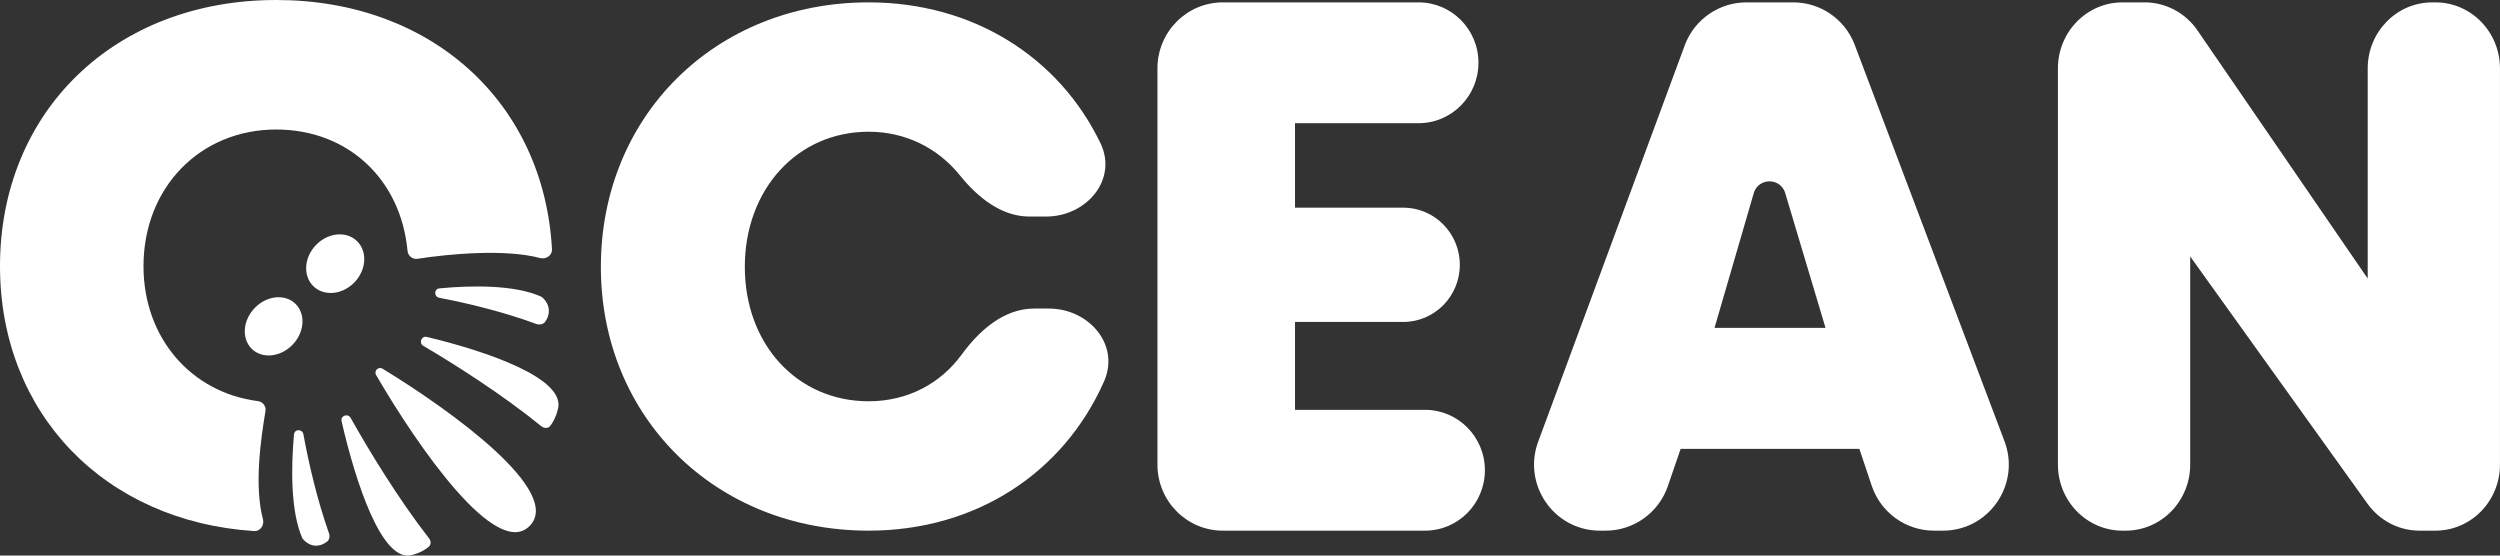 <svg width="153" height="34" viewBox="0 0 153 34" fill="none" xmlns="http://www.w3.org/2000/svg">
<rect x="0" y="0" width="153" height="34" fill="#333333" stroke="none"/>
<g id="Logo 2">
<path id="Ocean" d="M0 16.294C0 25.291 6.393 31.91 15.559 32.501C15.927 32.524 16.188 32.139 16.093 31.78C15.556 29.744 15.948 26.922 16.248 25.159C16.299 24.861 16.082 24.585 15.785 24.548C11.705 24.029 8.782 20.684 8.782 16.294C8.782 11.468 12.251 7.926 16.905 7.926C21.294 7.926 24.533 10.978 24.941 15.35C24.969 15.657 25.248 15.885 25.55 15.838C27.424 15.545 30.912 15.217 33.061 15.793C33.417 15.889 33.802 15.628 33.782 15.258C33.291 6.286 26.422 0 16.905 0C7.025 0 0 6.819 0 16.294Z" fill="white"/>
<path id="Ocean_2" d="M53.159 32.476C43.777 32.476 36.773 25.526 36.773 16.332C36.773 7.095 43.777 0.145 53.159 0.145C59.55 0.145 64.805 3.49 67.346 8.756C68.422 10.988 66.499 13.253 64.019 13.253H63.004C61.28 13.253 59.831 12.075 58.749 10.734C57.404 9.067 55.432 8.062 53.159 8.062C48.799 8.062 45.583 11.582 45.583 16.332C45.583 21.083 48.799 24.558 53.159 24.558C55.533 24.558 57.549 23.488 58.859 21.694C59.941 20.213 61.447 18.884 63.283 18.884H64.187C66.64 18.884 68.559 21.099 67.568 23.34C65.097 28.93 59.739 32.476 53.159 32.476Z" fill="white"/>
<path id="Ocean_3" d="M79.255 25.082H87.214C89.236 25.082 90.875 26.737 90.875 28.779C90.875 30.821 89.236 32.476 87.214 32.476H74.838C72.628 32.476 70.836 30.667 70.836 28.435L70.836 4.186C70.836 1.954 72.628 0.145 74.838 0.145H86.819C88.841 0.145 90.481 1.8 90.481 3.842C90.481 5.883 88.841 7.539 86.819 7.539H79.255V12.708H85.876C87.79 12.708 89.341 14.274 89.341 16.206C89.341 18.138 87.79 19.704 85.876 19.704H79.255L79.255 25.082Z" fill="white"/>
<path id="Ocean_4" d="M118.363 32.476C116.634 32.476 115.098 31.368 114.547 29.722L113.794 27.471H102.856L102.072 29.752C101.511 31.383 99.983 32.476 98.266 32.476H97.912C95.075 32.476 93.128 29.607 94.165 26.955L103.131 2.709C103.737 1.162 105.223 0.145 106.878 0.145H109.749C111.393 0.145 112.872 1.149 113.485 2.681L122.646 26.927C123.708 29.584 121.76 32.476 118.91 32.476H118.363ZM111.721 20.064L109.24 11.767C108.919 10.872 107.656 10.877 107.343 11.775L104.929 20.064H111.721Z" fill="white"/>
<path id="Ocean_5" d="M144.904 4.186C144.904 1.954 146.673 0.145 148.855 0.145H149.047C151.23 0.145 152.998 1.954 152.998 4.186V28.435C152.998 30.667 151.23 32.476 149.047 32.476H148.075C146.816 32.476 145.633 31.863 144.889 30.825L134.04 15.695V28.435C134.04 30.667 132.271 32.476 130.089 32.476H129.896C127.714 32.476 125.945 30.667 125.945 28.435V4.186C125.945 1.954 127.714 0.145 129.896 0.145H131.255C132.515 0.145 133.7 0.76 134.444 1.801L144.904 17.047V4.186Z" fill="white"/>
<g id="Vector">
<path d="M23.416 22.567C23.156 22.409 22.866 22.693 23.02 22.956C25.608 27.403 30.384 34.267 32.419 32.183C34.452 30.102 27.76 25.218 23.416 22.567Z" fill="white"/>
<path d="M26.121 20.619C25.787 20.538 25.615 20.995 25.911 21.169C27.916 22.349 30.776 24.172 33.12 26.079C33.291 26.218 33.529 26.239 33.669 26.069C33.835 25.866 34.024 25.534 34.145 25.037C34.647 23.155 29.795 21.501 26.121 20.619Z" fill="white"/>
<path d="M26.893 17.649C26.551 17.683 26.549 18.162 26.886 18.226C28.53 18.538 30.742 19.061 32.814 19.823C33.02 19.899 33.259 19.854 33.381 19.67C33.84 18.977 33.444 18.395 33.151 18.17C31.564 17.431 28.919 17.453 26.893 17.649Z" fill="white"/>
<path d="M20.904 25.779C20.827 25.442 21.289 25.275 21.459 25.576C22.617 27.635 24.396 30.556 26.255 32.945C26.377 33.101 26.397 33.318 26.25 33.45C26.055 33.626 25.723 33.833 25.214 33.964C23.38 34.476 21.768 29.536 20.904 25.779Z" fill="white"/>
<path d="M17.992 26.588C18.024 26.244 18.507 26.241 18.569 26.581C18.877 28.269 19.39 30.528 20.134 32.639C20.201 32.826 20.16 33.043 20.001 33.159C19.311 33.663 18.728 33.25 18.506 32.946C17.79 31.334 17.805 28.657 17.992 26.588Z" fill="white"/>
</g>
<ellipse id="Ellipse 121" cx="1.92" cy="1.615" rx="1.92" ry="1.615" transform="matrix(0.704 -0.71 0.704 0.71 14.258 20.189)" fill="white"/>
<ellipse id="Ellipse 122" cx="1.92" cy="1.641" rx="1.92" ry="1.641" transform="matrix(0.704 -0.71 0.704 0.71 18.008 16.335)" fill="white"/>
</g>
</svg>

